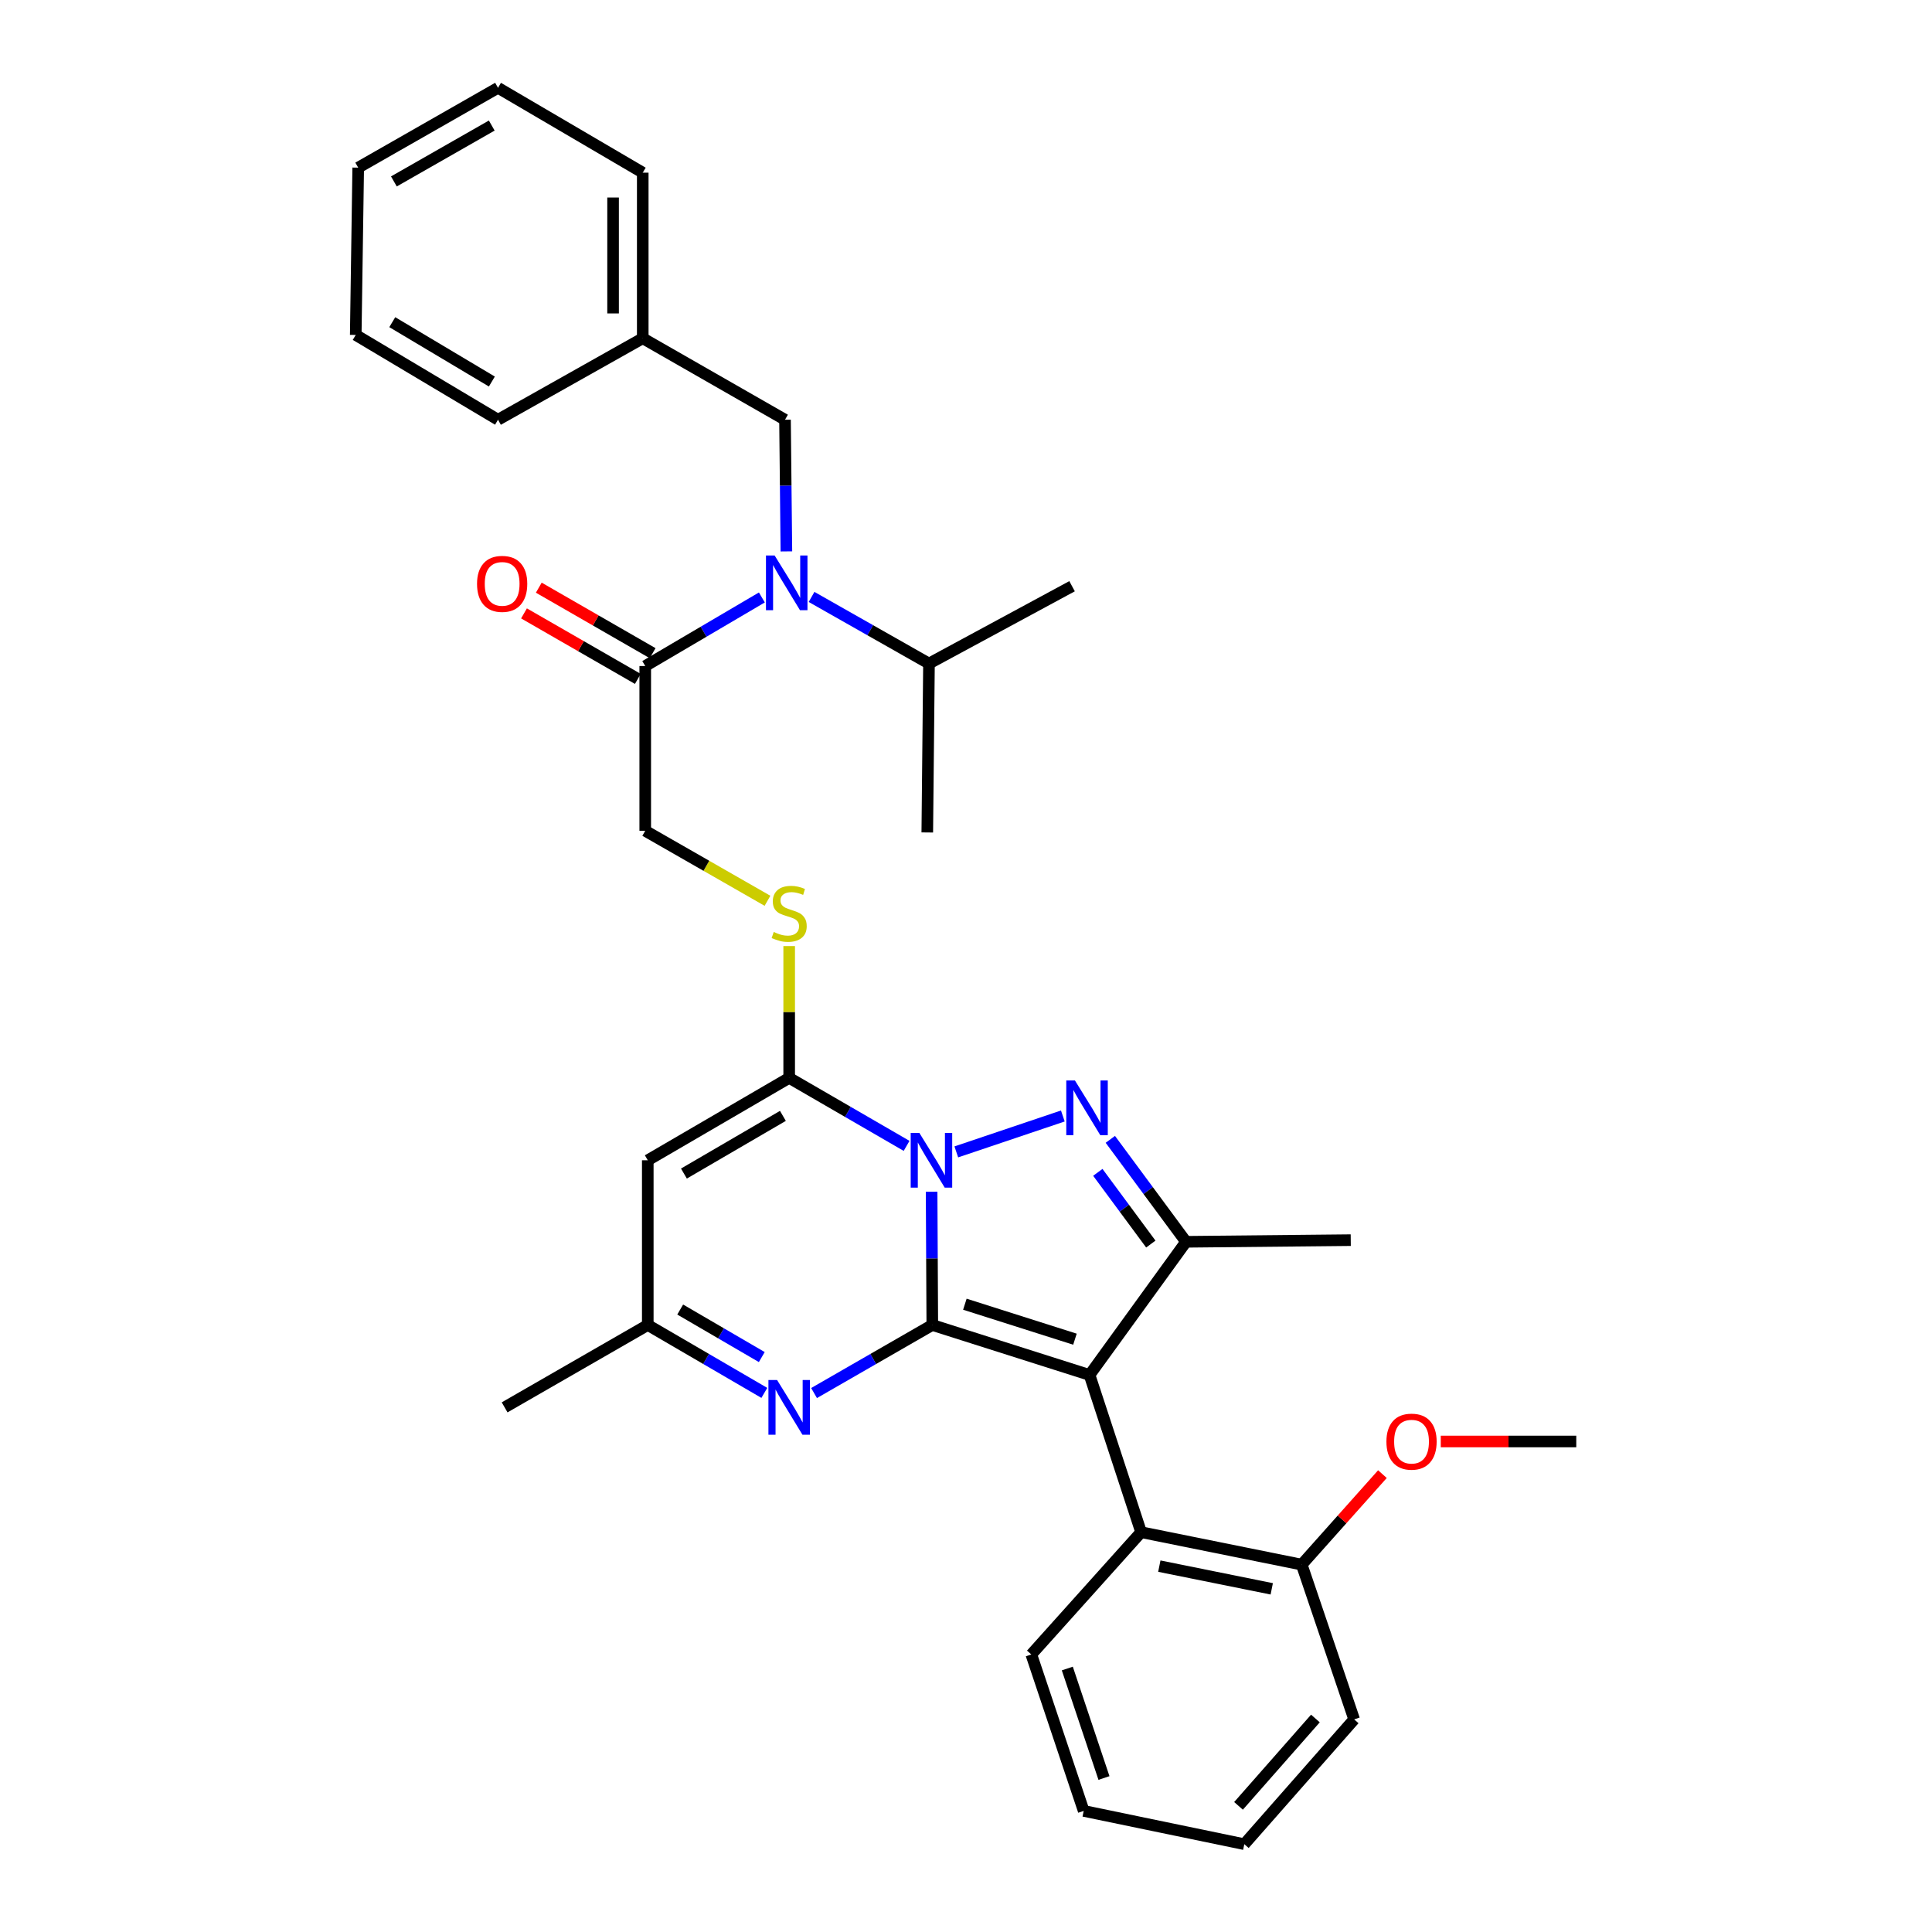 <?xml version='1.0' encoding='iso-8859-1'?>
<svg version='1.1' baseProfile='full'
              xmlns='http://www.w3.org/2000/svg'
                      xmlns:rdkit='http://www.rdkit.org/xml'
                      xmlns:xlink='http://www.w3.org/1999/xlink'
                  xml:space='preserve'
width='1000px' height='1000px' viewBox='0 0 1000 1000'>
<!-- END OF HEADER -->
<rect style='opacity:1.0;fill:#FFFFFF;stroke:none' width='1000' height='1000' x='0' y='0'> </rect>
<path class='bond-0' d='M 482.554,685.811 L 482.378,651.33' style='fill:none;fill-rule:evenodd;stroke:#000000;stroke-width:6px;stroke-linecap:butt;stroke-linejoin:miter;stroke-opacity:1' />
<path class='bond-0' d='M 482.378,651.33 L 482.202,616.849' style='fill:none;fill-rule:evenodd;stroke:#0000FF;stroke-width:6px;stroke-linecap:butt;stroke-linejoin:miter;stroke-opacity:1' />
<path class='bond-1' d='M 482.554,685.811 L 563.95,711.678' style='fill:none;fill-rule:evenodd;stroke:#000000;stroke-width:6px;stroke-linecap:butt;stroke-linejoin:miter;stroke-opacity:1' />
<path class='bond-1' d='M 499.414,675.056 L 556.392,693.163' style='fill:none;fill-rule:evenodd;stroke:#000000;stroke-width:6px;stroke-linecap:butt;stroke-linejoin:miter;stroke-opacity:1' />
<path class='bond-5' d='M 482.554,685.811 L 451.954,703.424' style='fill:none;fill-rule:evenodd;stroke:#000000;stroke-width:6px;stroke-linecap:butt;stroke-linejoin:miter;stroke-opacity:1' />
<path class='bond-5' d='M 451.954,703.424 L 421.353,721.038' style='fill:none;fill-rule:evenodd;stroke:#0000FF;stroke-width:6px;stroke-linecap:butt;stroke-linejoin:miter;stroke-opacity:1' />
<path class='bond-2' d='M 494.983,596.221 L 550.12,577.634' style='fill:none;fill-rule:evenodd;stroke:#0000FF;stroke-width:6px;stroke-linecap:butt;stroke-linejoin:miter;stroke-opacity:1' />
<path class='bond-3' d='M 469.251,593.106 L 438.864,575.508' style='fill:none;fill-rule:evenodd;stroke:#0000FF;stroke-width:6px;stroke-linecap:butt;stroke-linejoin:miter;stroke-opacity:1' />
<path class='bond-3' d='M 438.864,575.508 L 408.477,557.91' style='fill:none;fill-rule:evenodd;stroke:#000000;stroke-width:6px;stroke-linecap:butt;stroke-linejoin:miter;stroke-opacity:1' />
<path class='bond-4' d='M 563.95,711.678 L 613.892,642.754' style='fill:none;fill-rule:evenodd;stroke:#000000;stroke-width:6px;stroke-linecap:butt;stroke-linejoin:miter;stroke-opacity:1' />
<path class='bond-7' d='M 563.95,711.678 L 590.636,793.057' style='fill:none;fill-rule:evenodd;stroke:#000000;stroke-width:6px;stroke-linecap:butt;stroke-linejoin:miter;stroke-opacity:1' />
<path class='bond-33' d='M 574.703,589.727 L 594.298,616.24' style='fill:none;fill-rule:evenodd;stroke:#0000FF;stroke-width:6px;stroke-linecap:butt;stroke-linejoin:miter;stroke-opacity:1' />
<path class='bond-33' d='M 594.298,616.24 L 613.892,642.754' style='fill:none;fill-rule:evenodd;stroke:#000000;stroke-width:6px;stroke-linecap:butt;stroke-linejoin:miter;stroke-opacity:1' />
<path class='bond-33' d='M 568.232,606.808 L 581.948,625.367' style='fill:none;fill-rule:evenodd;stroke:#0000FF;stroke-width:6px;stroke-linecap:butt;stroke-linejoin:miter;stroke-opacity:1' />
<path class='bond-33' d='M 581.948,625.367 L 595.664,643.927' style='fill:none;fill-rule:evenodd;stroke:#000000;stroke-width:6px;stroke-linecap:butt;stroke-linejoin:miter;stroke-opacity:1' />
<path class='bond-11' d='M 408.477,557.91 L 408.477,523.798' style='fill:none;fill-rule:evenodd;stroke:#000000;stroke-width:6px;stroke-linecap:butt;stroke-linejoin:miter;stroke-opacity:1' />
<path class='bond-11' d='M 408.477,523.798 L 408.477,489.685' style='fill:none;fill-rule:evenodd;stroke:#CCCC00;stroke-width:6px;stroke-linecap:butt;stroke-linejoin:miter;stroke-opacity:1' />
<path class='bond-34' d='M 408.477,557.91 L 335.287,600.558' style='fill:none;fill-rule:evenodd;stroke:#000000;stroke-width:6px;stroke-linecap:butt;stroke-linejoin:miter;stroke-opacity:1' />
<path class='bond-34' d='M 405.23,577.575 L 353.997,607.429' style='fill:none;fill-rule:evenodd;stroke:#000000;stroke-width:6px;stroke-linecap:butt;stroke-linejoin:miter;stroke-opacity:1' />
<path class='bond-17' d='M 613.892,642.754 L 699.145,641.9' style='fill:none;fill-rule:evenodd;stroke:#000000;stroke-width:6px;stroke-linecap:butt;stroke-linejoin:miter;stroke-opacity:1' />
<path class='bond-9' d='M 395.619,720.959 L 365.453,703.385' style='fill:none;fill-rule:evenodd;stroke:#0000FF;stroke-width:6px;stroke-linecap:butt;stroke-linejoin:miter;stroke-opacity:1' />
<path class='bond-9' d='M 365.453,703.385 L 335.287,685.811' style='fill:none;fill-rule:evenodd;stroke:#000000;stroke-width:6px;stroke-linecap:butt;stroke-linejoin:miter;stroke-opacity:1' />
<path class='bond-9' d='M 394.299,702.418 L 373.183,690.116' style='fill:none;fill-rule:evenodd;stroke:#0000FF;stroke-width:6px;stroke-linecap:butt;stroke-linejoin:miter;stroke-opacity:1' />
<path class='bond-9' d='M 373.183,690.116 L 352.067,677.814' style='fill:none;fill-rule:evenodd;stroke:#000000;stroke-width:6px;stroke-linecap:butt;stroke-linejoin:miter;stroke-opacity:1' />
<path class='bond-6' d='M 335.287,600.558 L 335.287,685.811' style='fill:none;fill-rule:evenodd;stroke:#000000;stroke-width:6px;stroke-linecap:butt;stroke-linejoin:miter;stroke-opacity:1' />
<path class='bond-14' d='M 590.636,793.057 L 673.765,809.847' style='fill:none;fill-rule:evenodd;stroke:#000000;stroke-width:6px;stroke-linecap:butt;stroke-linejoin:miter;stroke-opacity:1' />
<path class='bond-14' d='M 600.065,810.628 L 658.255,822.381' style='fill:none;fill-rule:evenodd;stroke:#000000;stroke-width:6px;stroke-linecap:butt;stroke-linejoin:miter;stroke-opacity:1' />
<path class='bond-20' d='M 590.636,793.057 L 533.809,856.351' style='fill:none;fill-rule:evenodd;stroke:#000000;stroke-width:6px;stroke-linecap:butt;stroke-linejoin:miter;stroke-opacity:1' />
<path class='bond-8' d='M 394.342,309.239 L 364.157,326.989' style='fill:none;fill-rule:evenodd;stroke:#0000FF;stroke-width:6px;stroke-linecap:butt;stroke-linejoin:miter;stroke-opacity:1' />
<path class='bond-8' d='M 364.157,326.989 L 333.973,344.74' style='fill:none;fill-rule:evenodd;stroke:#000000;stroke-width:6px;stroke-linecap:butt;stroke-linejoin:miter;stroke-opacity:1' />
<path class='bond-13' d='M 407.034,285.403 L 406.676,251.33' style='fill:none;fill-rule:evenodd;stroke:#0000FF;stroke-width:6px;stroke-linecap:butt;stroke-linejoin:miter;stroke-opacity:1' />
<path class='bond-13' d='M 406.676,251.33 L 406.318,217.257' style='fill:none;fill-rule:evenodd;stroke:#000000;stroke-width:6px;stroke-linecap:butt;stroke-linejoin:miter;stroke-opacity:1' />
<path class='bond-16' d='M 420.062,308.968 L 450.45,326.21' style='fill:none;fill-rule:evenodd;stroke:#0000FF;stroke-width:6px;stroke-linecap:butt;stroke-linejoin:miter;stroke-opacity:1' />
<path class='bond-16' d='M 450.45,326.21 L 480.839,343.451' style='fill:none;fill-rule:evenodd;stroke:#000000;stroke-width:6px;stroke-linecap:butt;stroke-linejoin:miter;stroke-opacity:1' />
<path class='bond-21' d='M 335.287,685.811 L 261.193,728.45' style='fill:none;fill-rule:evenodd;stroke:#000000;stroke-width:6px;stroke-linecap:butt;stroke-linejoin:miter;stroke-opacity:1' />
<path class='bond-10' d='M 333.973,344.74 L 333.973,430.018' style='fill:none;fill-rule:evenodd;stroke:#000000;stroke-width:6px;stroke-linecap:butt;stroke-linejoin:miter;stroke-opacity:1' />
<path class='bond-15' d='M 337.802,338.085 L 308.341,321.132' style='fill:none;fill-rule:evenodd;stroke:#000000;stroke-width:6px;stroke-linecap:butt;stroke-linejoin:miter;stroke-opacity:1' />
<path class='bond-15' d='M 308.341,321.132 L 278.879,304.18' style='fill:none;fill-rule:evenodd;stroke:#FF0000;stroke-width:6px;stroke-linecap:butt;stroke-linejoin:miter;stroke-opacity:1' />
<path class='bond-15' d='M 330.144,351.395 L 300.682,334.443' style='fill:none;fill-rule:evenodd;stroke:#000000;stroke-width:6px;stroke-linecap:butt;stroke-linejoin:miter;stroke-opacity:1' />
<path class='bond-15' d='M 300.682,334.443 L 271.22,317.49' style='fill:none;fill-rule:evenodd;stroke:#FF0000;stroke-width:6px;stroke-linecap:butt;stroke-linejoin:miter;stroke-opacity:1' />
<path class='bond-12' d='M 397.25,466.247 L 365.612,448.132' style='fill:none;fill-rule:evenodd;stroke:#CCCC00;stroke-width:6px;stroke-linecap:butt;stroke-linejoin:miter;stroke-opacity:1' />
<path class='bond-12' d='M 365.612,448.132 L 333.973,430.018' style='fill:none;fill-rule:evenodd;stroke:#000000;stroke-width:6px;stroke-linecap:butt;stroke-linejoin:miter;stroke-opacity:1' />
<path class='bond-18' d='M 406.318,217.257 L 332.685,175.087' style='fill:none;fill-rule:evenodd;stroke:#000000;stroke-width:6px;stroke-linecap:butt;stroke-linejoin:miter;stroke-opacity:1' />
<path class='bond-19' d='M 673.765,809.847 L 694.653,786.426' style='fill:none;fill-rule:evenodd;stroke:#000000;stroke-width:6px;stroke-linecap:butt;stroke-linejoin:miter;stroke-opacity:1' />
<path class='bond-19' d='M 694.653,786.426 L 715.541,763.005' style='fill:none;fill-rule:evenodd;stroke:#FF0000;stroke-width:6px;stroke-linecap:butt;stroke-linejoin:miter;stroke-opacity:1' />
<path class='bond-22' d='M 673.765,809.847 L 700.911,889.947' style='fill:none;fill-rule:evenodd;stroke:#000000;stroke-width:6px;stroke-linecap:butt;stroke-linejoin:miter;stroke-opacity:1' />
<path class='bond-23' d='M 480.839,343.451 L 479.96,430.88' style='fill:none;fill-rule:evenodd;stroke:#000000;stroke-width:6px;stroke-linecap:butt;stroke-linejoin:miter;stroke-opacity:1' />
<path class='bond-24' d='M 480.839,343.451 L 554.899,303.423' style='fill:none;fill-rule:evenodd;stroke:#000000;stroke-width:6px;stroke-linecap:butt;stroke-linejoin:miter;stroke-opacity:1' />
<path class='bond-25' d='M 332.685,175.087 L 332.685,89.374' style='fill:none;fill-rule:evenodd;stroke:#000000;stroke-width:6px;stroke-linecap:butt;stroke-linejoin:miter;stroke-opacity:1' />
<path class='bond-25' d='M 317.329,162.23 L 317.329,102.23' style='fill:none;fill-rule:evenodd;stroke:#000000;stroke-width:6px;stroke-linecap:butt;stroke-linejoin:miter;stroke-opacity:1' />
<path class='bond-26' d='M 332.685,175.087 L 257.772,217.257' style='fill:none;fill-rule:evenodd;stroke:#000000;stroke-width:6px;stroke-linecap:butt;stroke-linejoin:miter;stroke-opacity:1' />
<path class='bond-27' d='M 745.74,746.11 L 780.805,746.11' style='fill:none;fill-rule:evenodd;stroke:#FF0000;stroke-width:6px;stroke-linecap:butt;stroke-linejoin:miter;stroke-opacity:1' />
<path class='bond-27' d='M 780.805,746.11 L 815.87,746.11' style='fill:none;fill-rule:evenodd;stroke:#000000;stroke-width:6px;stroke-linecap:butt;stroke-linejoin:miter;stroke-opacity:1' />
<path class='bond-28' d='M 533.809,856.351 L 560.922,937.321' style='fill:none;fill-rule:evenodd;stroke:#000000;stroke-width:6px;stroke-linecap:butt;stroke-linejoin:miter;stroke-opacity:1' />
<path class='bond-28' d='M 552.438,863.62 L 571.416,920.299' style='fill:none;fill-rule:evenodd;stroke:#000000;stroke-width:6px;stroke-linecap:butt;stroke-linejoin:miter;stroke-opacity:1' />
<path class='bond-35' d='M 700.911,889.947 L 644.05,954.545' style='fill:none;fill-rule:evenodd;stroke:#000000;stroke-width:6px;stroke-linecap:butt;stroke-linejoin:miter;stroke-opacity:1' />
<path class='bond-35' d='M 680.855,889.49 L 641.053,934.709' style='fill:none;fill-rule:evenodd;stroke:#000000;stroke-width:6px;stroke-linecap:butt;stroke-linejoin:miter;stroke-opacity:1' />
<path class='bond-31' d='M 332.685,89.374 L 257.772,45.455' style='fill:none;fill-rule:evenodd;stroke:#000000;stroke-width:6px;stroke-linecap:butt;stroke-linejoin:miter;stroke-opacity:1' />
<path class='bond-30' d='M 257.772,217.257 L 184.13,173.364' style='fill:none;fill-rule:evenodd;stroke:#000000;stroke-width:6px;stroke-linecap:butt;stroke-linejoin:miter;stroke-opacity:1' />
<path class='bond-30' d='M 254.588,197.482 L 203.039,166.757' style='fill:none;fill-rule:evenodd;stroke:#000000;stroke-width:6px;stroke-linecap:butt;stroke-linejoin:miter;stroke-opacity:1' />
<path class='bond-29' d='M 560.922,937.321 L 644.05,954.545' style='fill:none;fill-rule:evenodd;stroke:#000000;stroke-width:6px;stroke-linecap:butt;stroke-linejoin:miter;stroke-opacity:1' />
<path class='bond-32' d='M 184.13,173.364 L 185.41,86.771' style='fill:none;fill-rule:evenodd;stroke:#000000;stroke-width:6px;stroke-linecap:butt;stroke-linejoin:miter;stroke-opacity:1' />
<path class='bond-36' d='M 257.772,45.455 L 185.41,86.771' style='fill:none;fill-rule:evenodd;stroke:#000000;stroke-width:6px;stroke-linecap:butt;stroke-linejoin:miter;stroke-opacity:1' />
<path class='bond-36' d='M 254.532,64.988 L 203.878,93.909' style='fill:none;fill-rule:evenodd;stroke:#000000;stroke-width:6px;stroke-linecap:butt;stroke-linejoin:miter;stroke-opacity:1' />
<path  class='atom-1' d='M 475.858 586.398
L 485.138 601.398
Q 486.058 602.878, 487.538 605.558
Q 489.018 608.238, 489.098 608.398
L 489.098 586.398
L 492.858 586.398
L 492.858 614.718
L 488.978 614.718
L 479.018 598.318
Q 477.858 596.398, 476.618 594.198
Q 475.418 591.998, 475.058 591.318
L 475.058 614.718
L 471.378 614.718
L 471.378 586.398
L 475.858 586.398
' fill='#0000FF'/>
<path  class='atom-3' d='M 556.385 559.251
L 565.665 574.251
Q 566.585 575.731, 568.065 578.411
Q 569.545 581.091, 569.625 581.251
L 569.625 559.251
L 573.385 559.251
L 573.385 587.571
L 569.505 587.571
L 559.545 571.171
Q 558.385 569.251, 557.145 567.051
Q 555.945 564.851, 555.585 564.171
L 555.585 587.571
L 551.905 587.571
L 551.905 559.251
L 556.385 559.251
' fill='#0000FF'/>
<path  class='atom-6' d='M 402.217 714.29
L 411.497 729.29
Q 412.417 730.77, 413.897 733.45
Q 415.377 736.13, 415.457 736.29
L 415.457 714.29
L 419.217 714.29
L 419.217 742.61
L 415.337 742.61
L 405.377 726.21
Q 404.217 724.29, 402.977 722.09
Q 401.777 719.89, 401.417 719.21
L 401.417 742.61
L 397.737 742.61
L 397.737 714.29
L 402.217 714.29
' fill='#0000FF'/>
<path  class='atom-9' d='M 400.946 287.514
L 410.226 302.514
Q 411.146 303.994, 412.626 306.674
Q 414.106 309.354, 414.186 309.514
L 414.186 287.514
L 417.946 287.514
L 417.946 315.834
L 414.066 315.834
L 404.106 299.434
Q 402.946 297.514, 401.706 295.314
Q 400.506 293.114, 400.146 292.434
L 400.146 315.834
L 396.466 315.834
L 396.466 287.514
L 400.946 287.514
' fill='#0000FF'/>
<path  class='atom-12' d='M 400.477 482.394
Q 400.797 482.514, 402.117 483.074
Q 403.437 483.634, 404.877 483.994
Q 406.357 484.314, 407.797 484.314
Q 410.477 484.314, 412.037 483.034
Q 413.597 481.714, 413.597 479.434
Q 413.597 477.874, 412.797 476.914
Q 412.037 475.954, 410.837 475.434
Q 409.637 474.914, 407.637 474.314
Q 405.117 473.554, 403.597 472.834
Q 402.117 472.114, 401.037 470.594
Q 399.997 469.074, 399.997 466.514
Q 399.997 462.954, 402.397 460.754
Q 404.837 458.554, 409.637 458.554
Q 412.917 458.554, 416.637 460.114
L 415.717 463.194
Q 412.317 461.794, 409.757 461.794
Q 406.997 461.794, 405.477 462.954
Q 403.957 464.074, 403.997 466.034
Q 403.997 467.554, 404.757 468.474
Q 405.557 469.394, 406.677 469.914
Q 407.837 470.434, 409.757 471.034
Q 412.317 471.834, 413.837 472.634
Q 415.357 473.434, 416.437 475.074
Q 417.557 476.674, 417.557 479.434
Q 417.557 483.354, 414.917 485.474
Q 412.317 487.554, 407.957 487.554
Q 405.437 487.554, 403.517 486.994
Q 401.637 486.474, 399.397 485.554
L 400.477 482.394
' fill='#CCCC00'/>
<path  class='atom-16' d='M 246.913 302.206
Q 246.913 295.406, 250.273 291.606
Q 253.633 287.806, 259.913 287.806
Q 266.193 287.806, 269.553 291.606
Q 272.913 295.406, 272.913 302.206
Q 272.913 309.086, 269.513 313.006
Q 266.113 316.886, 259.913 316.886
Q 253.673 316.886, 250.273 313.006
Q 246.913 309.126, 246.913 302.206
M 259.913 313.686
Q 264.233 313.686, 266.553 310.806
Q 268.913 307.886, 268.913 302.206
Q 268.913 296.646, 266.553 293.846
Q 264.233 291.006, 259.913 291.006
Q 255.593 291.006, 253.233 293.806
Q 250.913 296.606, 250.913 302.206
Q 250.913 307.926, 253.233 310.806
Q 255.593 313.686, 259.913 313.686
' fill='#FF0000'/>
<path  class='atom-20' d='M 717.608 746.19
Q 717.608 739.39, 720.968 735.59
Q 724.328 731.79, 730.608 731.79
Q 736.888 731.79, 740.248 735.59
Q 743.608 739.39, 743.608 746.19
Q 743.608 753.07, 740.208 756.99
Q 736.808 760.87, 730.608 760.87
Q 724.368 760.87, 720.968 756.99
Q 717.608 753.11, 717.608 746.19
M 730.608 757.67
Q 734.928 757.67, 737.248 754.79
Q 739.608 751.87, 739.608 746.19
Q 739.608 740.63, 737.248 737.83
Q 734.928 734.99, 730.608 734.99
Q 726.288 734.99, 723.928 737.79
Q 721.608 740.59, 721.608 746.19
Q 721.608 751.91, 723.928 754.79
Q 726.288 757.67, 730.608 757.67
' fill='#FF0000'/>
</svg>
